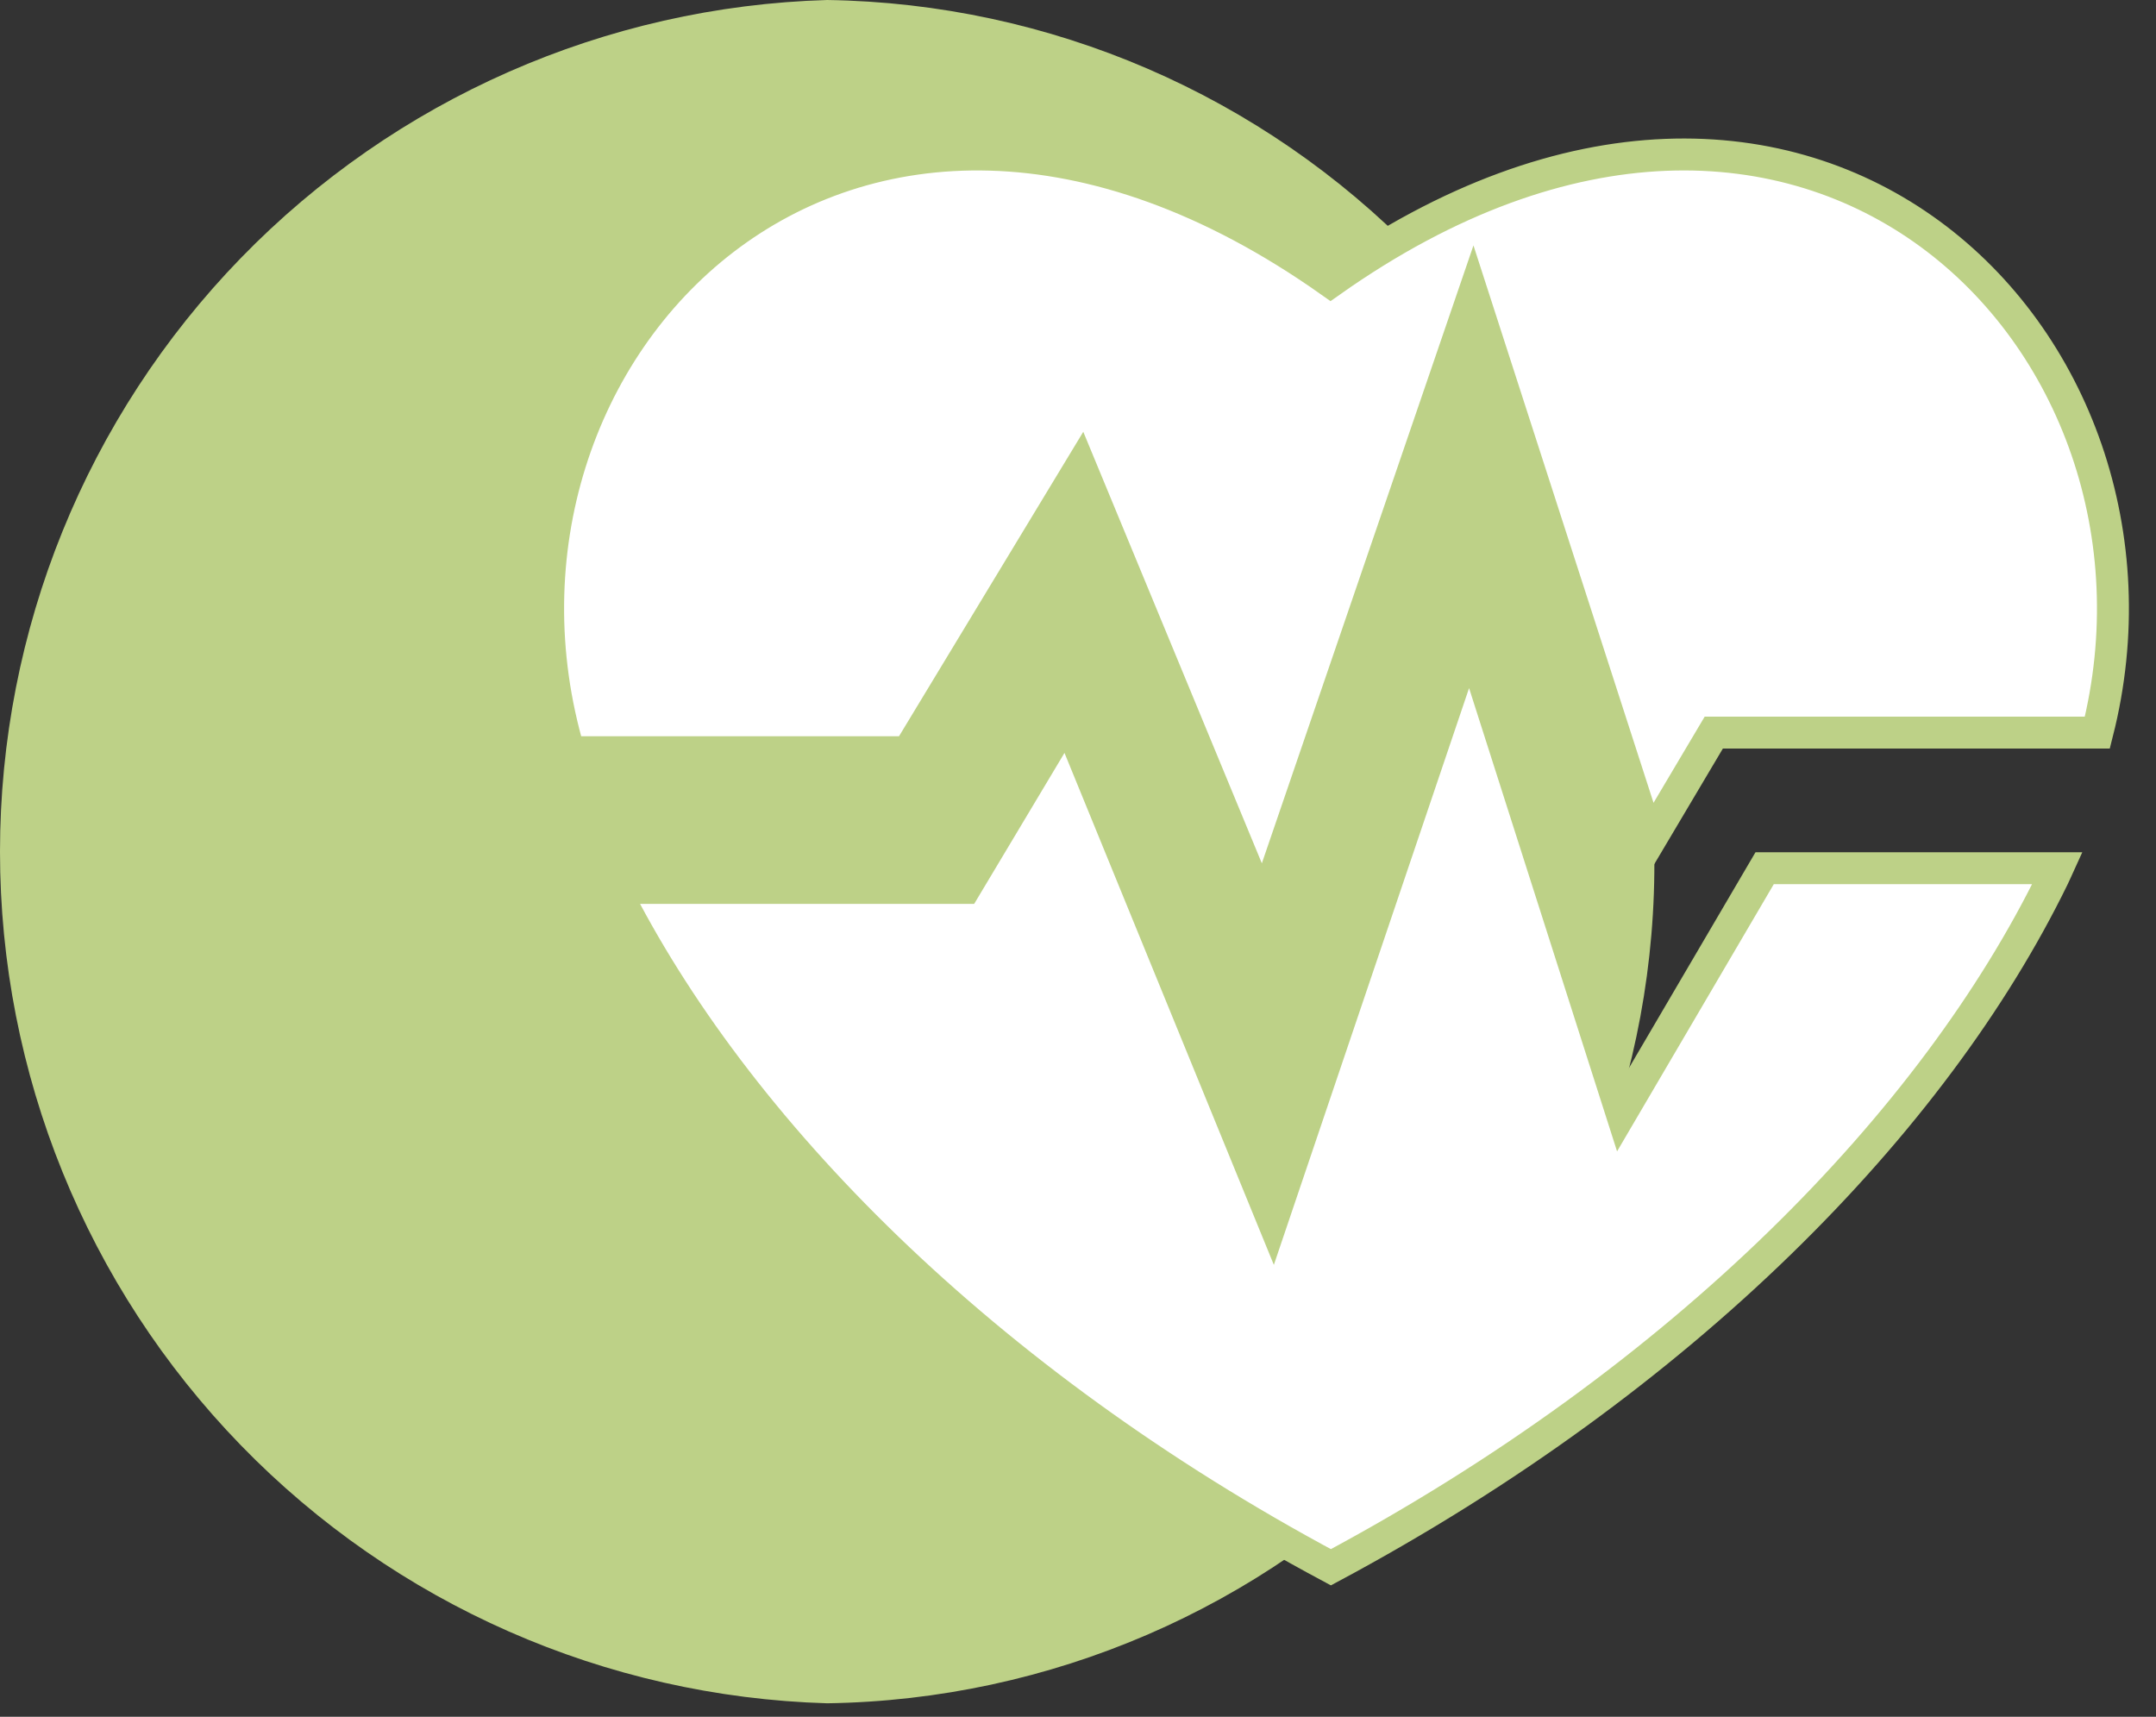 <svg width="54" height="43" viewBox="0 0 54 43" fill="none" xmlns="http://www.w3.org/2000/svg">
<rect x="0" y="0" width="54" height="43" fill="#333333" stroke="none"/>
<path d="M41.434 21.331C41.515 26.907 39.377 32.286 35.492 36.286C31.607 40.286 26.293 42.58 20.717 42.662C15.168 42.5 9.9 40.182 6.032 36.199C2.164 32.216 0 26.883 0 21.331C0 15.779 2.164 10.446 6.032 6.463C9.9 2.481 15.168 0.162 20.717 0C26.293 0.083 31.607 2.376 35.492 6.376C39.377 10.376 41.515 15.755 41.434 21.331Z" fill="#BDD187"/>
<path d="M22.743 18.84L27.065 11.699L31.64 22.755L36.894 7.414L41.307 21.074L42.924 18.349H52.531C55.019 8.547 45.271 -1.388 33.325 7.053C21.181 -1.529 11.306 8.884 14.254 18.84H22.743Z" fill="white"/>
<path d="M22.743 18.84L27.065 11.699L31.64 22.755L36.894 7.414L41.307 21.074L42.924 18.349H52.531C55.019 8.547 45.271 -1.388 33.325 7.053C21.181 -1.529 11.306 8.884 14.254 18.84H22.743Z" stroke="#BDD187" stroke-width="0.8" stroke-miterlimit="10"/>
<path d="M44.198 21.746L40.61 27.863L36.806 15.955L31.87 30.538L26.729 17.966L24.173 22.239H15.373C18.401 28.269 24.621 34.591 33.334 39.255C42.17 34.525 48.444 28.09 51.422 21.985C51.461 21.906 51.496 21.825 51.532 21.746H44.198Z" fill="white"/>
<path d="M44.198 21.746L40.61 27.863L36.806 15.955L31.87 30.538L26.729 17.966L24.173 22.239H15.373C18.401 28.269 24.621 34.591 33.334 39.255C42.17 34.525 48.444 28.09 51.422 21.985C51.461 21.906 51.496 21.825 51.532 21.746H44.198Z" stroke="#BDD187" stroke-width="0.8" stroke-miterlimit="10"/>
</svg>
